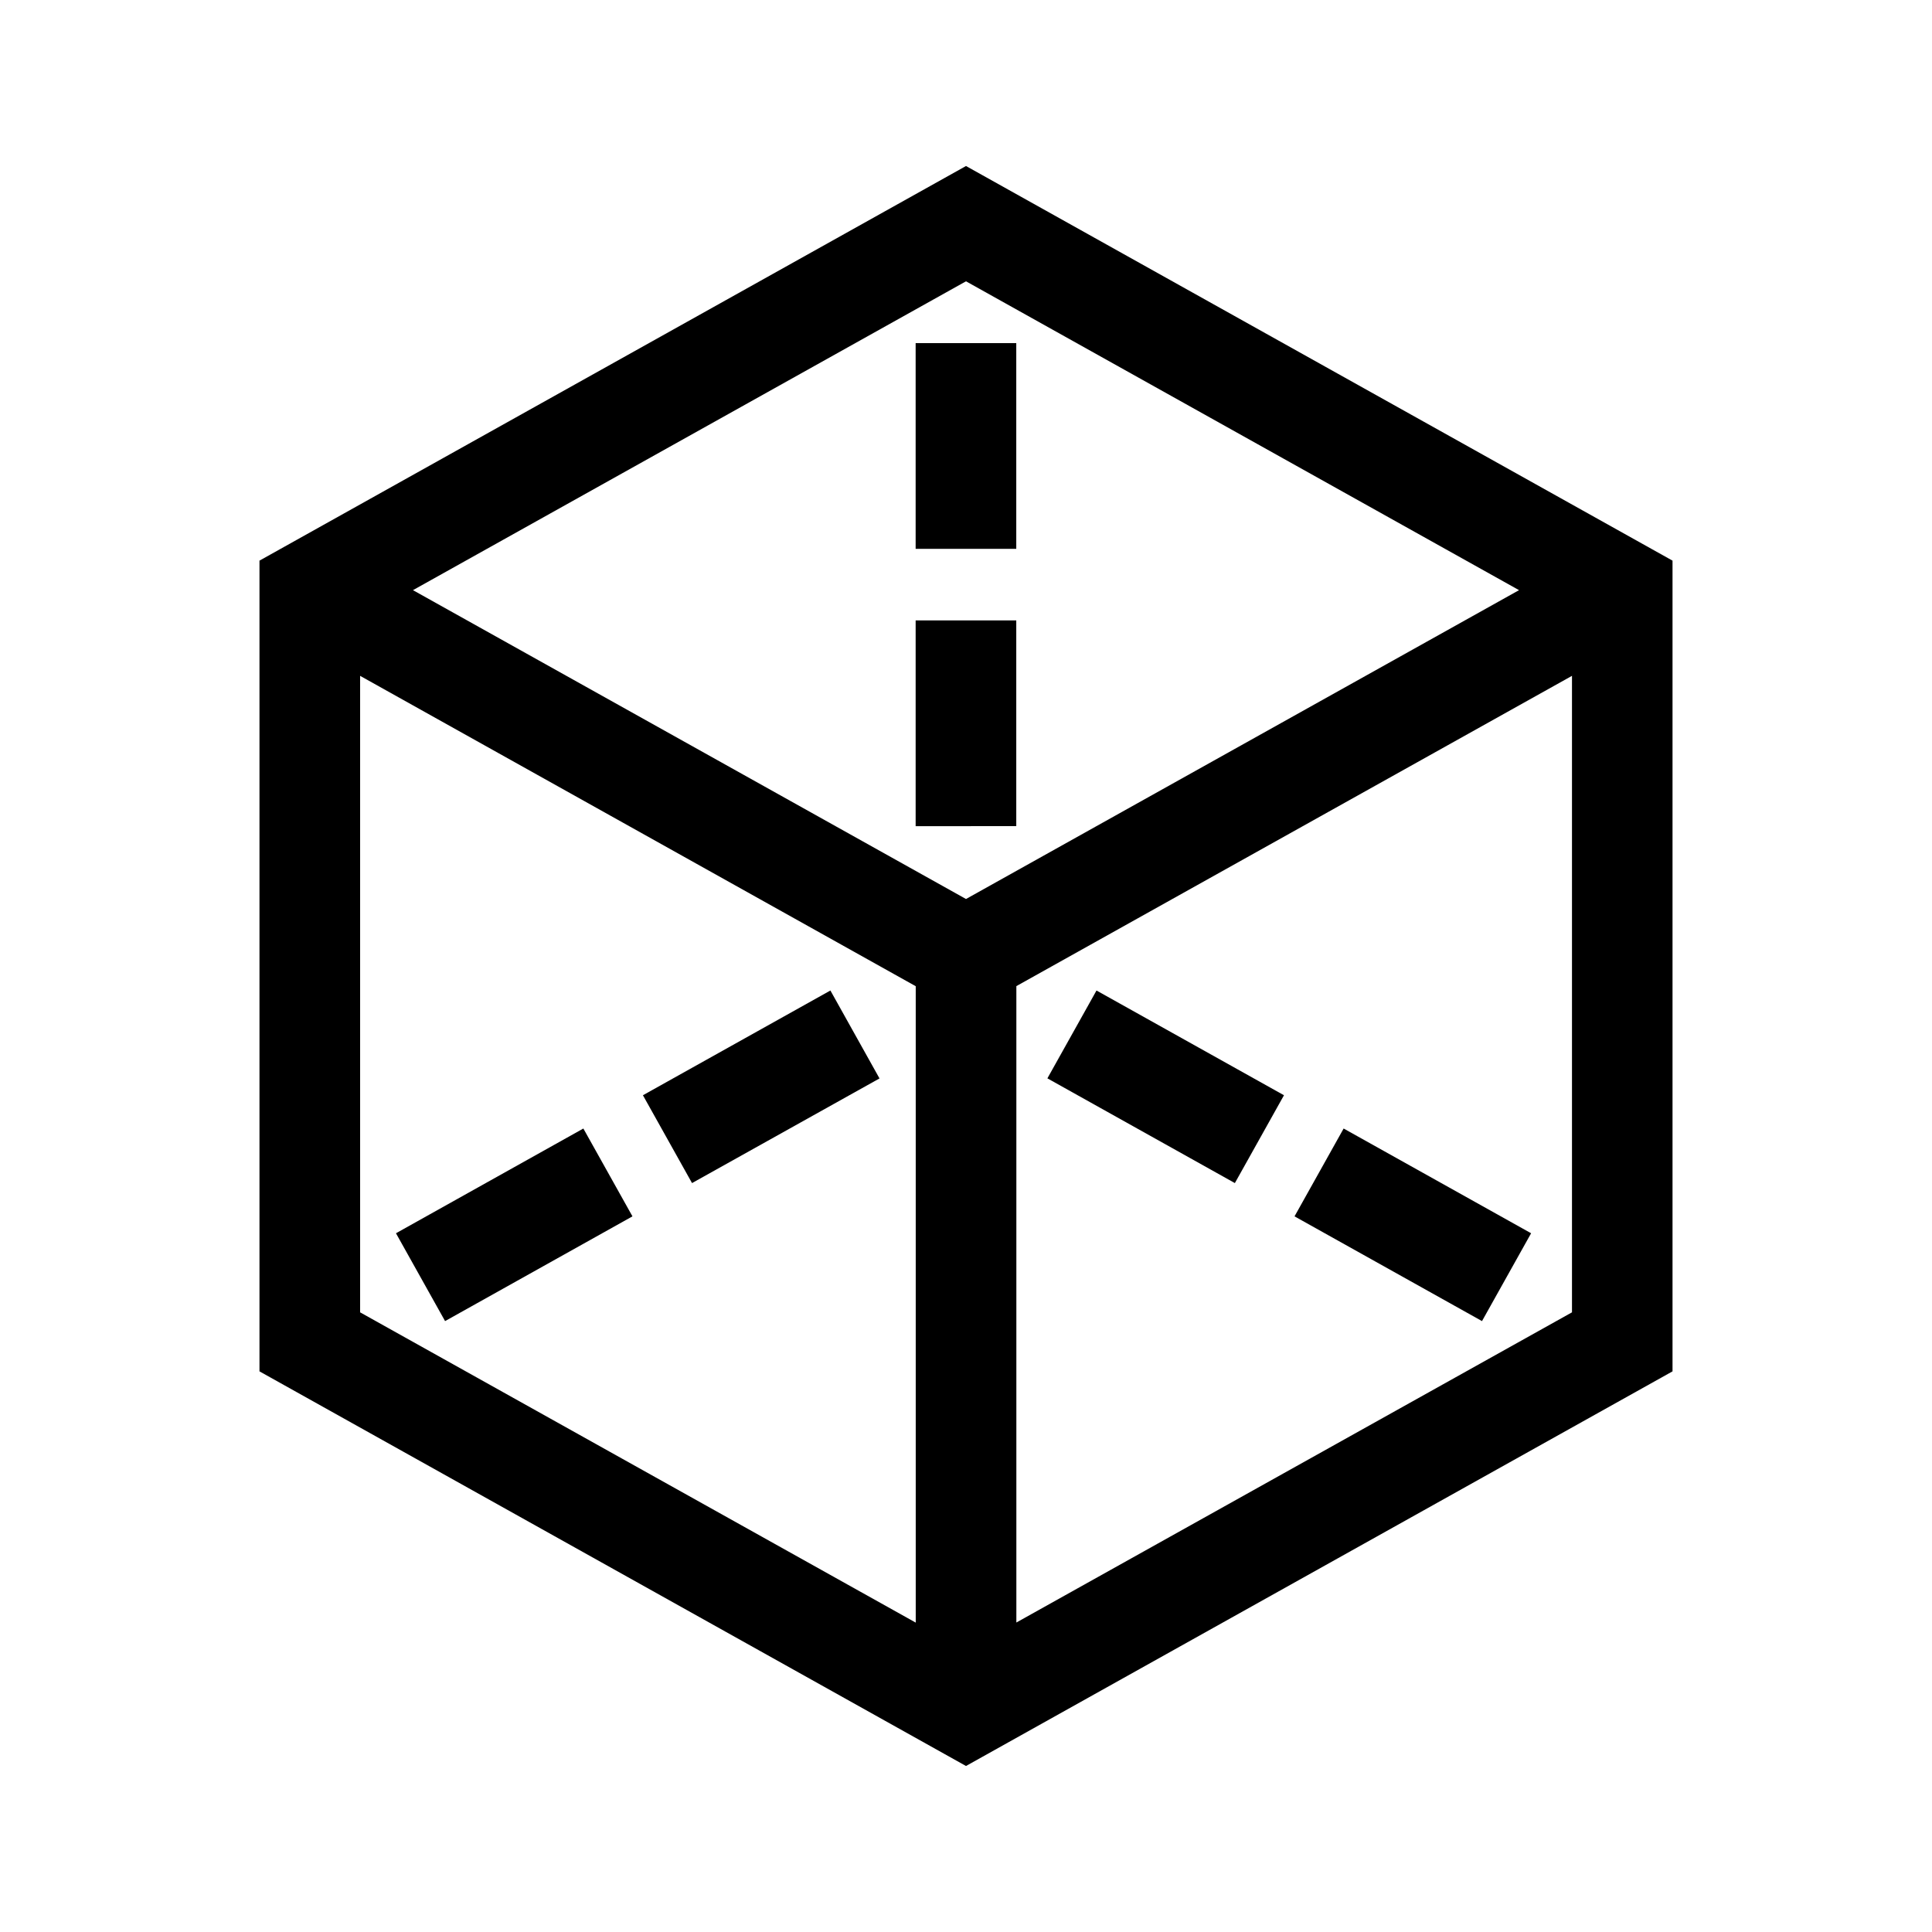 <?xml version="1.0" encoding="UTF-8"?>
<svg xmlns="http://www.w3.org/2000/svg" id="Layer_1" data-name="Layer 1" viewBox="0 0 21.6 21.6">
  <path d="M15.022,12.617l2.096,1.171-.549.982-2.096-1.171Zm-3.312-.561,2.096,1.171.549-.982L12.259,11.074ZM4.427,13.788l.549.982,2.095-1.171-.549-.982Zm4.857-2.714-2.096,1.171.549.982L9.833,12.057Zm2.078-1.838V6.936h-1.125V9.237Zm0-5.4h-1.125V6.136h1.125Zm7.337,2.432v9.064L10.8,19.744,2.901,15.332V6.268L10.8,1.856ZM10.8,3.145l-6.183,3.453L10.8,10.051l6.183-3.453ZM4.026,14.672l6.212,3.469v-7.115L4.026,7.556Zm13.549,0V7.556l-6.212,3.469v7.115Z"></path>
</svg>
